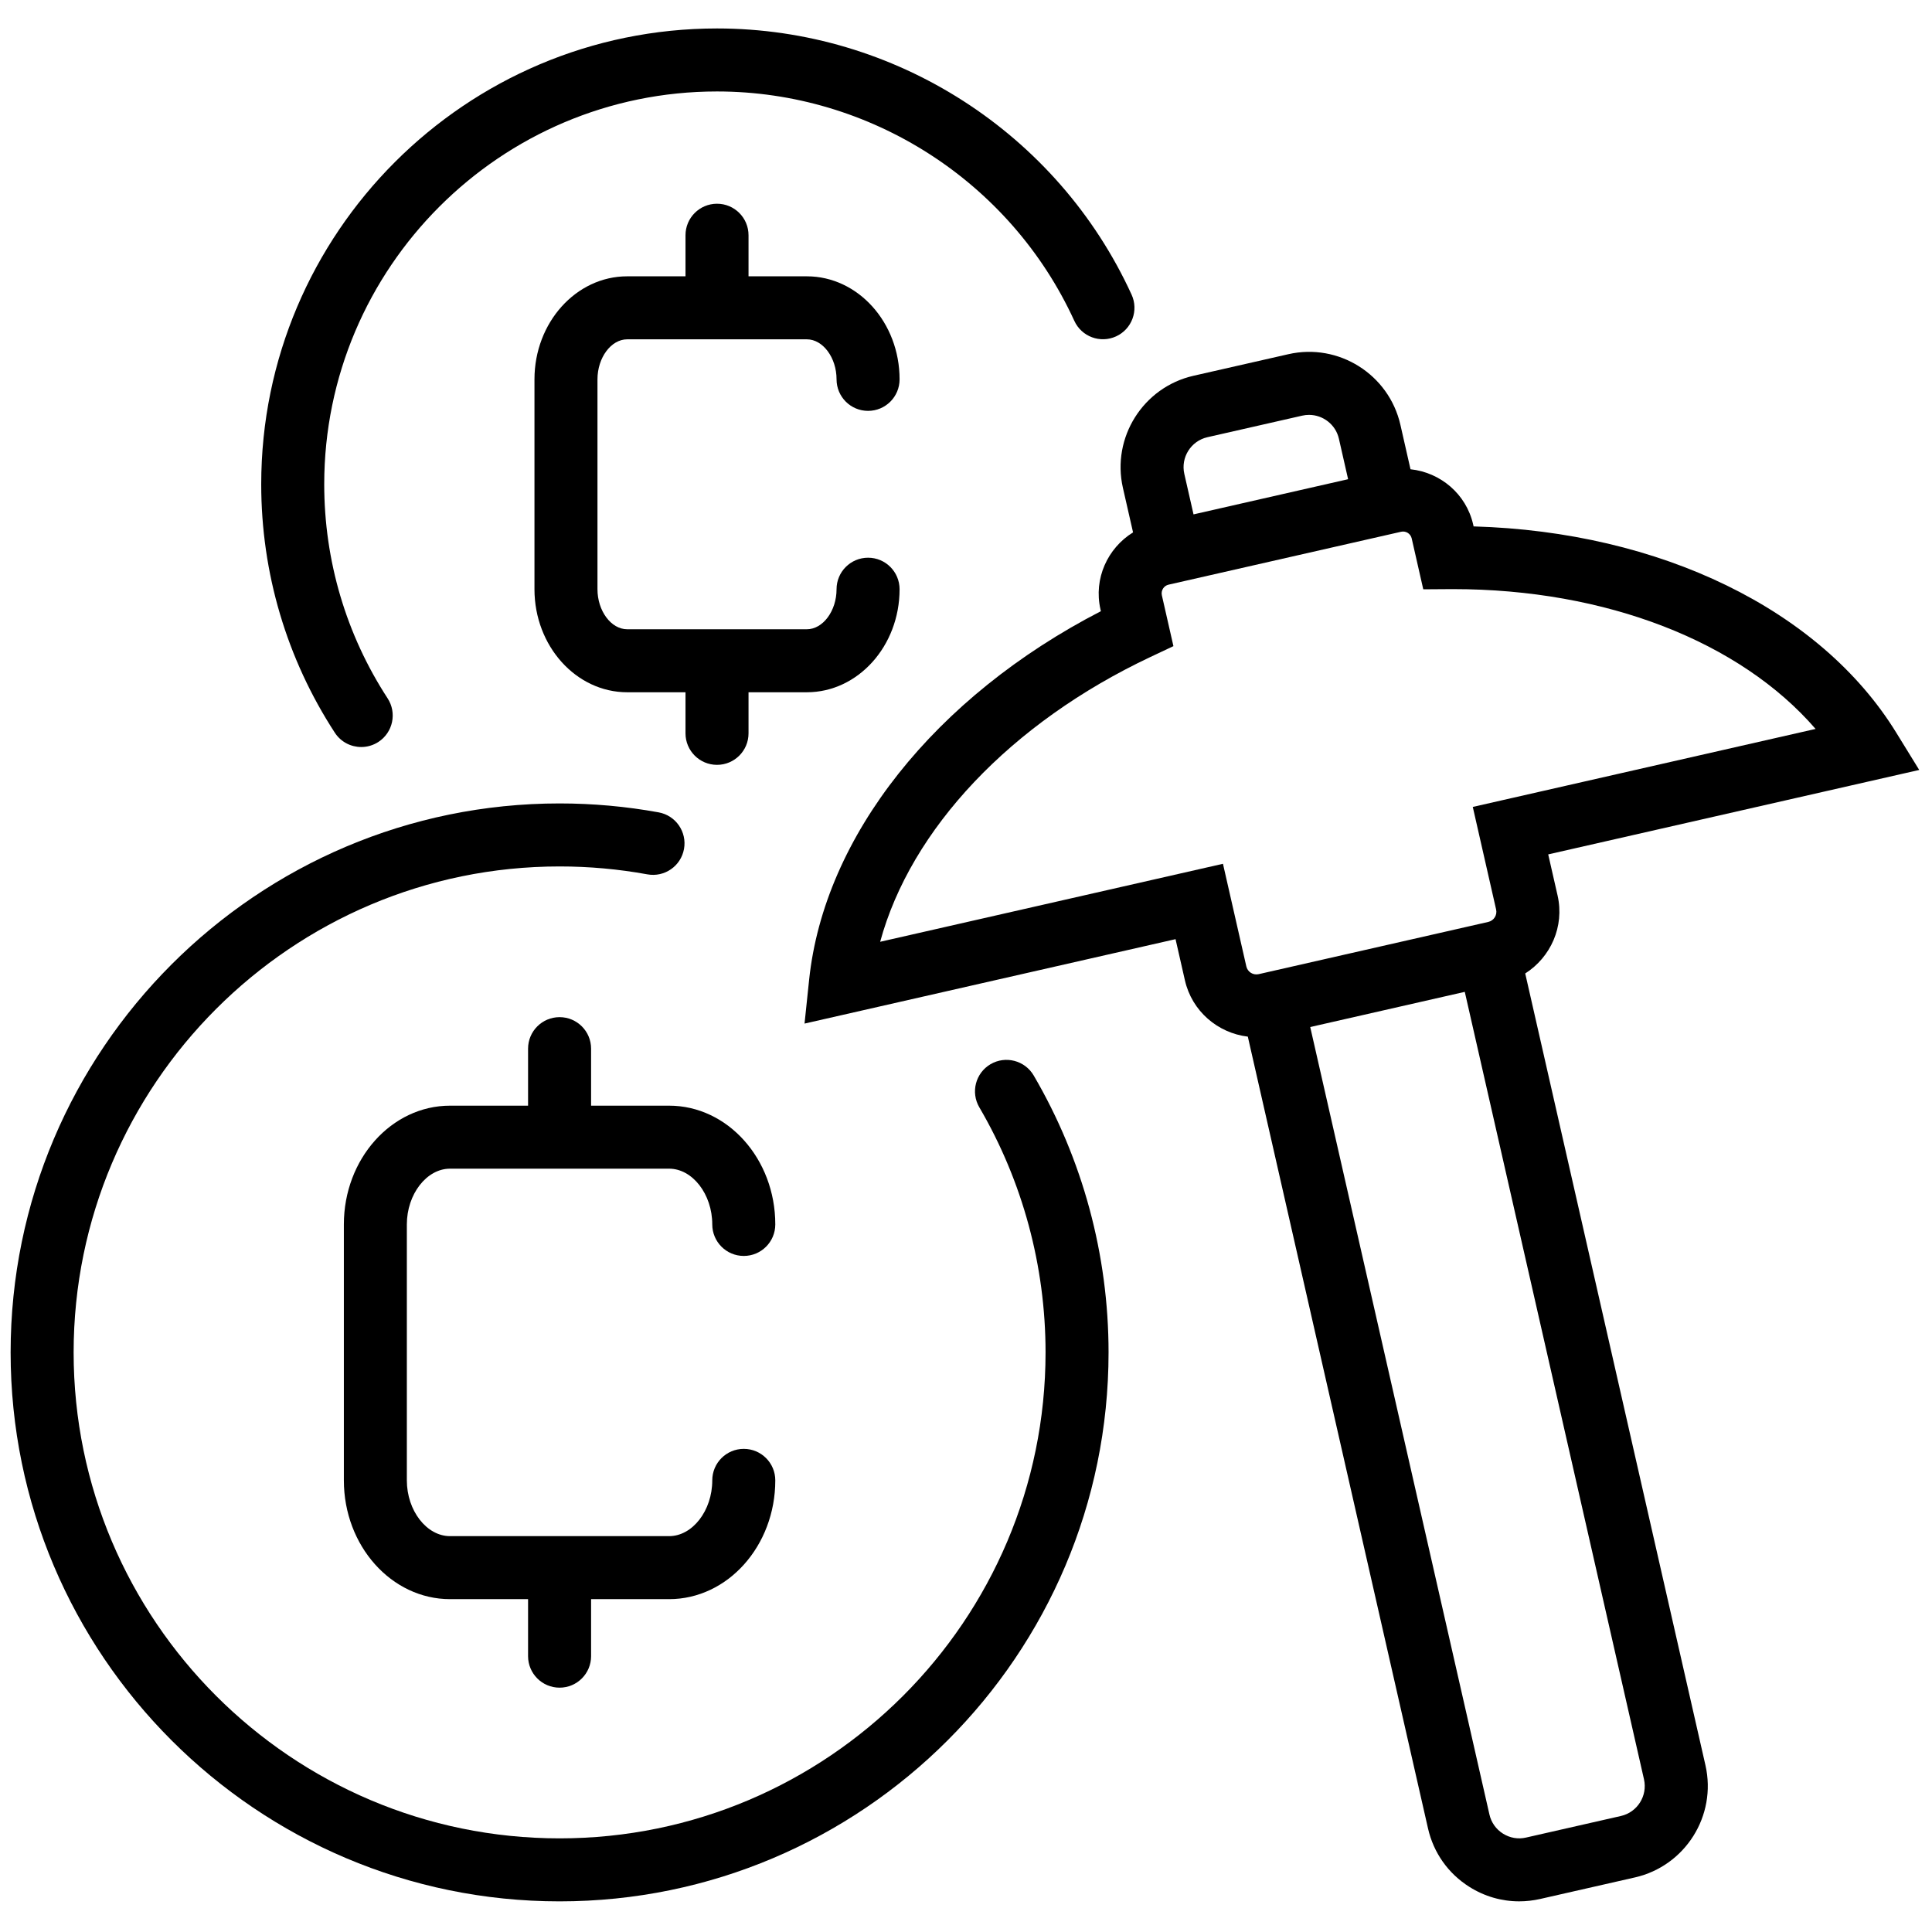 <svg xmlns="http://www.w3.org/2000/svg" xmlns:xlink="http://www.w3.org/1999/xlink" width="256" height="256" viewBox="0 0 256 256" xml:space="preserve"><g style="stroke: none; stroke-width: 0; stroke-dasharray: none; stroke-linecap: butt; stroke-linejoin: miter; stroke-miterlimit: 10; fill: none; fill-rule: nonzero; opacity: 1;" transform="translate(1.407 1.407) scale(2.81 2.81)">	<path d="M 25.886 89.158 C 11.612 89.158 0 77.545 0 63.272 c 0 -14.274 11.612 -25.887 25.886 -25.887 c 1.568 0 3.14 0.142 4.672 0.421 c 0.807 0.147 1.342 0.921 1.195 1.728 c -0.147 0.808 -0.919 1.342 -1.728 1.195 c -1.357 -0.248 -2.749 -0.373 -4.139 -0.373 c -12.635 0 -22.915 10.28 -22.915 22.916 c 0 12.635 10.28 22.915 22.915 22.915 c 12.636 0 22.916 -10.28 22.916 -22.915 c 0 -4.07 -1.08 -8.067 -3.124 -11.559 c -0.414 -0.708 -0.177 -1.618 0.531 -2.033 c 0.706 -0.412 1.617 -0.177 2.033 0.532 c 2.31 3.948 3.531 8.463 3.531 13.06 C 51.773 77.545 40.16 89.158 25.886 89.158 z" style="stroke: none; stroke-width: 1; stroke-dasharray: none; stroke-linecap: butt; stroke-linejoin: miter; stroke-miterlimit: 10; fill: rgb(0,0,0); fill-rule: nonzero; opacity: 1;" transform=" matrix(1 0 0 1 0 0) " stroke-linecap="round"></path>	<path d="M 34.572 67.82 c -0.821 0 -1.486 0.665 -1.486 1.486 c 0 1.426 -0.932 2.63 -2.036 2.63 h -10.33 c -1.104 0 -2.036 -1.204 -2.036 -2.63 V 57.237 c 0 -1.425 0.932 -2.629 2.036 -2.629 h 10.33 c 1.104 0 2.036 1.204 2.036 2.629 c 0 0.82 0.665 1.486 1.486 1.486 s 1.486 -0.665 1.486 -1.486 c 0 -3.088 -2.246 -5.6 -5.007 -5.6 h -3.679 v -2.688 c 0 -0.821 -0.665 -1.486 -1.486 -1.486 s -1.486 0.665 -1.486 1.486 v 2.688 h -3.679 c -2.761 0 -5.007 2.512 -5.007 5.6 v 12.069 c 0 3.088 2.246 5.601 5.007 5.601 h 3.679 v 2.688 c 0 0.82 0.665 1.486 1.486 1.486 s 1.486 -0.665 1.486 -1.486 v -2.688 h 3.679 c 2.761 0 5.007 -2.513 5.007 -5.601 C 36.058 68.486 35.393 67.82 34.572 67.82 z" style="stroke: none; stroke-width: 1; stroke-dasharray: none; stroke-linecap: butt; stroke-linejoin: miter; stroke-miterlimit: 10; fill: rgb(0,0,0); fill-rule: nonzero; opacity: 1;" transform=" matrix(1 0 0 1 0 0) " stroke-linecap="round"></path>	<path d="M 71.421 45.403 c 1.198 -0.764 1.858 -2.214 1.526 -3.676 l -0.442 -1.939 L 90 35.806 l -1.088 -1.766 c -3.572 -5.803 -11.137 -9.467 -19.926 -9.718 l -0.02 -0.091 c -0.331 -1.449 -1.553 -2.456 -2.955 -2.604 l -0.477 -2.1 c -0.542 -2.373 -2.912 -3.869 -5.286 -3.325 l -4.472 1.017 c -2.373 0.541 -3.866 2.912 -3.326 5.286 l 0.478 2.099 c -1.199 0.741 -1.866 2.177 -1.537 3.627 l 0.02 0.089 c -7.815 4.03 -13.049 10.607 -13.758 17.383 l -0.216 2.063 l 17.495 -3.981 l 0.441 1.939 c 0.333 1.463 1.555 2.489 2.967 2.658 l 8.497 37.337 c 0.262 1.151 0.956 2.131 1.955 2.758 c 0.713 0.449 1.52 0.68 2.342 0.68 c 0.329 0 0.66 -0.037 0.988 -0.111 l 4.472 -1.017 c 2.373 -0.541 3.866 -2.911 3.326 -5.286 L 71.421 45.403 z M 56.434 20.116 l 4.471 -1.017 c 0.108 -0.025 0.215 -0.036 0.321 -0.036 c 0.66 0 1.257 0.455 1.409 1.124 l 0.434 1.909 l -7.289 1.659 l -0.434 -1.908 C 55.169 21.069 55.658 20.293 56.434 20.116 z M 41.003 43.909 c 1.442 -5.304 6.144 -10.316 12.749 -13.432 l 1.08 -0.509 l -0.545 -2.396 c -0.051 -0.226 0.09 -0.452 0.316 -0.503 l 10.962 -2.494 c 0.23 -0.053 0.452 0.09 0.503 0.315 l 0.545 2.398 l 1.193 -0.008 c 0.072 0 0.142 -0.001 0.213 -0.001 c 7.216 0 13.534 2.476 17.094 6.593 l -16.165 3.678 l 1.1 4.836 c 0.06 0.263 -0.105 0.526 -0.368 0.586 l -0.984 0.224 l -9.842 2.239 c -0.269 0.06 -0.526 -0.106 -0.585 -0.368 l -1.101 -4.836 L 41.003 43.909 z M 75.933 85.132 l -4.472 1.017 c -0.376 0.088 -0.762 0.02 -1.09 -0.186 c -0.326 -0.205 -0.553 -0.526 -0.638 -0.902 l -8.45 -37.132 l 7.288 -1.659 l 8.45 37.131 C 77.198 84.18 76.71 84.956 75.933 85.132 z" style="stroke: none; stroke-width: 1; stroke-dasharray: none; stroke-linecap: butt; stroke-linejoin: miter; stroke-miterlimit: 10; fill: rgb(0,0,0); fill-rule: nonzero; opacity: 1;" transform=" matrix(1 0 0 1 0 0) " stroke-linecap="round"></path>	<path d="M 16.534 34.725 c -0.486 0 -0.961 -0.237 -1.246 -0.675 c -2.27 -3.486 -3.471 -7.537 -3.471 -11.715 c 0 -11.852 9.642 -21.494 21.493 -21.494 c 8.384 0 16.058 4.926 19.549 12.551 c 0.342 0.746 0.015 1.627 -0.731 1.969 c -0.748 0.342 -1.628 0.014 -1.969 -0.732 C 47.15 8.058 40.536 3.812 33.31 3.812 c -10.213 0 -18.522 8.309 -18.522 18.523 c 0 3.601 1.033 7.092 2.989 10.094 c 0.448 0.688 0.253 1.608 -0.434 2.056 C 17.093 34.647 16.812 34.725 16.534 34.725 z" style="stroke: none; stroke-width: 1; stroke-dasharray: none; stroke-linecap: butt; stroke-linejoin: miter; stroke-miterlimit: 10; fill: rgb(0,0,0); fill-rule: nonzero; opacity: 1;" transform=" matrix(1 0 0 1 0 0) " stroke-linecap="round"></path>	<path d="M 40.433 25.798 c -0.821 0 -1.486 0.665 -1.486 1.486 c 0 1.024 -0.642 1.888 -1.402 1.888 h -8.47 c -0.76 0 -1.402 -0.865 -1.402 -1.888 v -9.896 c 0 -1.024 0.642 -1.888 1.402 -1.888 h 8.47 c 0.76 0 1.402 0.865 1.402 1.888 c 0 0.821 0.665 1.486 1.486 1.486 s 1.486 -0.665 1.486 -1.486 c 0 -2.679 -1.962 -4.859 -4.373 -4.859 h -2.75 v -1.937 c 0 -0.821 -0.665 -1.486 -1.486 -1.486 s -1.486 0.665 -1.486 1.486 v 1.937 h -2.749 c -2.412 0 -4.373 2.18 -4.373 4.859 v 9.896 c 0 2.679 1.962 4.859 4.373 4.859 h 2.749 v 1.937 c 0 0.821 0.665 1.486 1.486 1.486 s 1.486 -0.665 1.486 -1.486 v -1.937 h 2.75 c 2.411 0 4.373 -2.18 4.373 -4.859 C 41.918 26.463 41.254 25.798 40.433 25.798 z" style="stroke: none; stroke-width: 1; stroke-dasharray: none; stroke-linecap: butt; stroke-linejoin: miter; stroke-miterlimit: 10; fill: rgb(0,0,0); fill-rule: nonzero; opacity: 1;" transform=" matrix(1 0 0 1 0 0) " stroke-linecap="round"></path></g></svg>